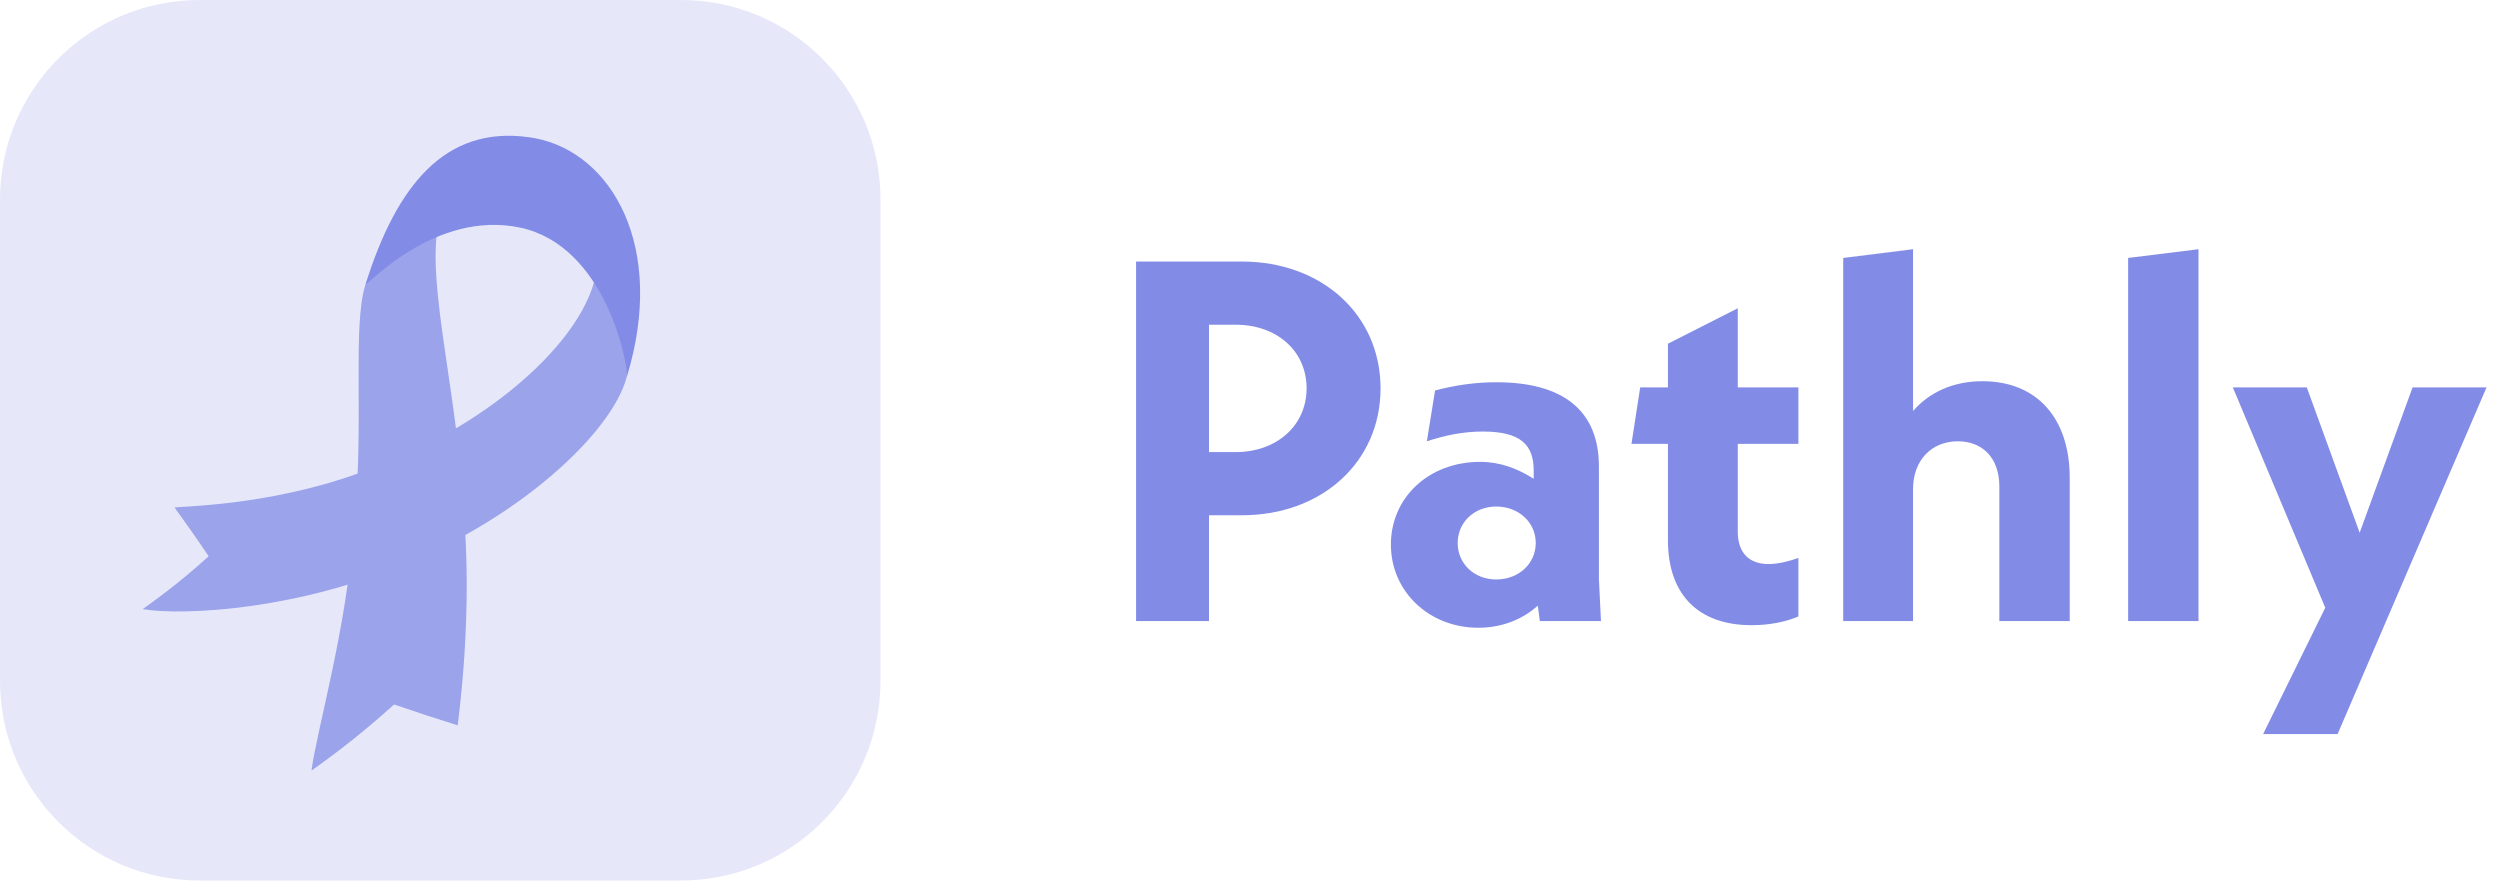 <svg xmlns="http://www.w3.org/2000/svg" width="159" height="56" viewBox="0 0 159 56" fill="none"><g clip-path="url(#clip0_2397_22145)"><path d="M43.309 0H12.691C5.682 0 0 5.682 0 12.691V43.309C0 50.318 5.682 56 12.691 56H43.309C50.318 56 56 50.318 56 43.309V12.691C56 5.682 50.318 0 43.309 0Z" fill="#E6E8FA"></path><path d="M38.003 16.121C38.271 20.755 31.637 26.619 24.789 29.309C17.972 32.326 10.943 32.169 11.107 32.292C11.85 33.307 12.571 34.336 13.271 35.379C11.942 36.585 10.54 37.707 9.072 38.74C11.797 39.2 19.369 38.712 26.113 35.697C32.918 32.92 38.895 27.616 39.868 23.959C39.986 23.385 40.057 22.802 40.081 22.216C40.196 20.72 38.07 16.134 38.004 16.121" fill="#9BA3EB"></path><path d="M23.916 16.889C23.669 17.269 23.447 17.665 23.251 18.073C22.376 20.794 23.195 27.023 22.508 33.449C22.082 39.838 20.151 46.423 19.809 49.01C21.645 47.717 23.4 46.313 25.064 44.804C26.401 45.267 27.75 45.709 29.111 46.132C29.098 46.036 30.152 39.028 29.433 31.861C29.046 24.496 26.844 16.969 28.072 13.604C27.983 13.729 24.57 16.023 23.916 16.889ZM28.072 13.604C28.074 13.602 28.074 13.6 28.073 13.599L28.072 13.604Z" fill="#9BA3EB"></path><path d="M39.867 23.962C39.875 23.961 39.881 23.942 39.883 23.908L39.867 23.962ZM33.611 8.724C28.331 7.994 25.232 11.755 23.251 18.073C23.303 18.136 24.407 16.947 26.178 15.889C27.946 14.832 30.38 13.904 33.099 14.479C38.571 15.671 39.93 23.197 39.883 23.908C42.373 15.701 38.916 9.74 34.063 8.797C33.914 8.768 33.763 8.744 33.611 8.724Z" fill="#828CE6"></path></g><path d="M78.983 16.634C84.079 16.634 87.803 20.031 87.803 24.702C87.803 29.374 84.079 32.771 78.983 32.771H76.893V39.5H72.254V16.634H78.983ZM78.591 28.753C81.205 28.753 83.099 27.054 83.099 24.702C83.099 22.318 81.205 20.652 78.591 20.652H76.893V28.753H78.591Z" fill="#828CE6"></path><path d="M101.822 39.5H97.934L97.804 38.52C96.824 39.402 95.517 39.925 94.014 39.925C90.911 39.925 88.461 37.638 88.461 34.633C88.461 31.66 90.846 29.374 94.145 29.374C95.386 29.374 96.53 29.798 97.542 30.452V29.929C97.542 28.296 96.726 27.446 94.308 27.446C93.1 27.446 91.924 27.675 90.748 28.067L91.27 24.833C92.642 24.474 93.916 24.31 95.158 24.31C99.372 24.31 101.691 26.074 101.691 29.668V36.822L101.822 39.5ZM95.158 36.854C96.595 36.854 97.673 35.842 97.673 34.535C97.673 33.228 96.595 32.216 95.158 32.216C93.753 32.216 92.708 33.228 92.708 34.535C92.708 35.842 93.753 36.854 95.158 36.854Z" fill="#828CE6"></path><path d="M114.378 28.23H110.523V33.816C110.523 35.123 111.209 35.874 112.483 35.874C113.104 35.874 113.855 35.678 114.378 35.482V39.206C113.627 39.533 112.581 39.762 111.405 39.762C107.877 39.762 106.081 37.671 106.081 34.372V28.23H103.761L104.317 24.637H106.081V21.86L110.523 19.606V24.637H114.378V28.23Z" fill="#828CE6"></path><path d="M126.08 24.245C129.576 24.245 131.634 26.63 131.634 30.386V39.5H127.158V30.942C127.158 29.112 126.08 28.067 124.512 28.067C122.846 28.067 121.67 29.276 121.67 31.105V39.5H117.228V16.405L121.67 15.85V26.14C122.716 24.931 124.251 24.245 126.08 24.245Z" fill="#828CE6"></path><path d="M135.349 39.5V16.405L139.824 15.85V39.5H135.349Z" fill="#828CE6"></path><path d="M153.44 24.637H158.144L148.671 46.687H143.934L147.887 38.651L142.007 24.637H146.711L150.075 33.882L153.44 24.637Z" fill="#828CE6"></path><defs><clipPath id="clip0_2397_22145"><rect width="56" height="56" fill="white"></rect></clipPath></defs></svg>